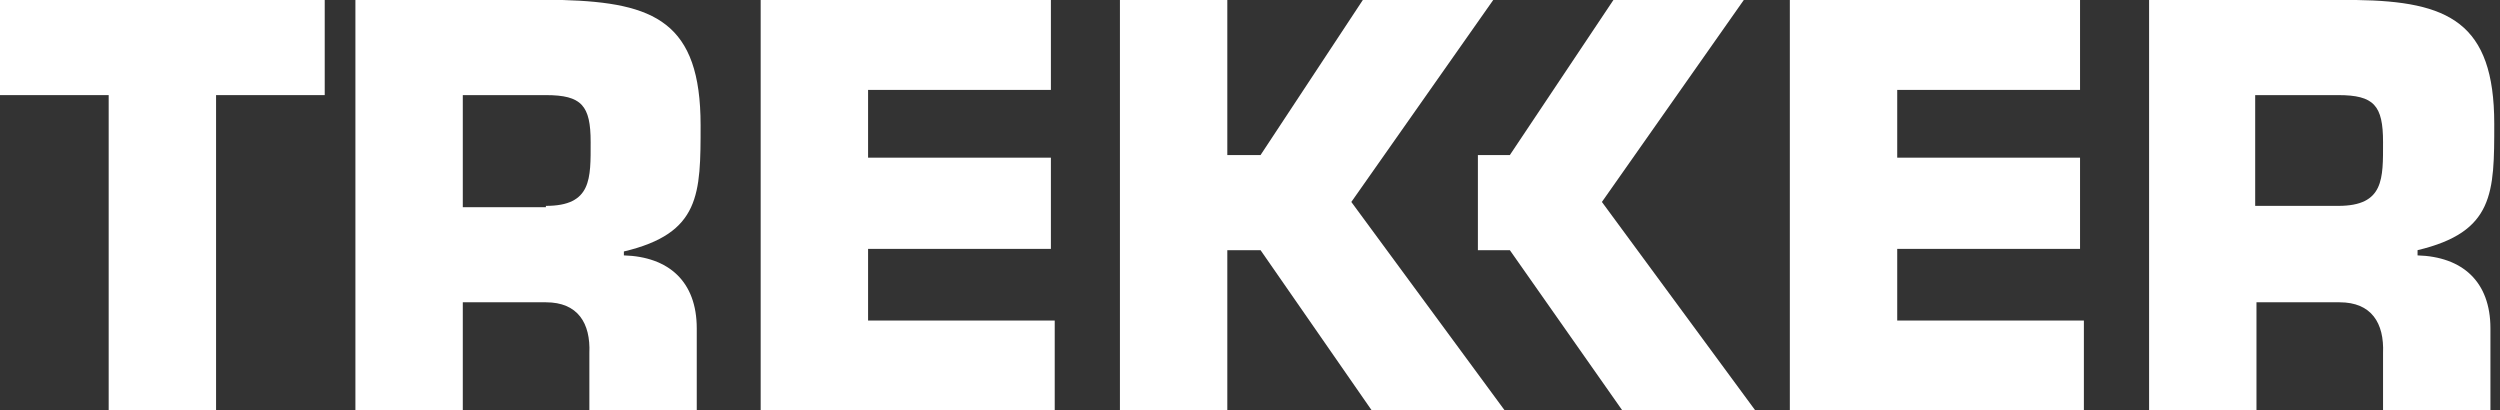 <svg width="134" height="22" viewBox="0 0 134 22" fill="none" xmlns="http://www.w3.org/2000/svg">
    <rect x="0" y="0" width="134" height="22" fill="#333333" stroke="none"/>
    <g clip-path="url(#clip0_2548_166)">
        <path d="M17.063 0H0V5.098H0.343H5.825V22H11.581V5.098H17.405V0H17.063Z"
            fill="#FFFFFF" />
        <path
            d="M37.552 6.705C37.552 1.187 35.085 0.14 30.151 0H19.05V22H24.806V16.203H29.26C30.973 16.203 31.659 17.321 31.59 18.927V22H37.346V17.6C37.346 15.086 35.839 13.759 33.44 13.689V13.479C37.552 12.502 37.552 10.406 37.552 6.705ZM29.26 11.105H24.806V5.098H29.26C31.179 5.098 31.659 5.657 31.659 7.613C31.659 9.568 31.727 11.035 29.26 11.035V11.105Z"
            fill="#FFFFFF" />
        <path
            d="M80.037 0H73.048L67.566 8.311H65.784V0H60.028V22H65.784V13.409H67.566L73.527 22H80.654L72.431 10.825L80.037 0Z"
            fill="#FFFFFF" />
        <path
            d="M129.581 13.619V13.409C133.692 12.432 133.692 10.336 133.692 6.635C133.692 1.187 131.225 0.07 126.292 0H115.191V22H120.947V16.203H125.401C127.114 16.203 127.799 17.321 127.731 18.927V22H133.487V17.6C133.487 15.086 131.979 13.759 129.581 13.689V13.619ZM125.332 11.035H120.878V5.098H125.332C127.251 5.098 127.731 5.657 127.731 7.613C127.731 9.568 127.799 11.035 125.332 11.035Z"
            fill="#FFFFFF" />
        <path
            d="M101.691 13.34H111.49V8.451H101.691V4.819H111.49V0H95.935V8.451V13.34V22H111.696V17.181H101.691V13.34Z"
            fill="#FFFFFF" />
        <path
            d="M46.529 13.34H56.328V8.451H46.529V4.819H56.328V0H40.772V8.451V13.34V22H56.533V17.181H46.529V13.34Z"
            fill="#FFFFFF" />
        <path
            d="M93.468 0H86.479L80.928 8.311H79.215V13.409H80.928L86.958 22H94.085L85.862 10.825L93.468 0Z"
            fill="#FFFFFF" />
    </g>
    <defs>
        <clipPath id="clip0_2548_166">
            <rect width="133.692" height="22" fill="white" />
        </clipPath>
    </defs>
</svg>